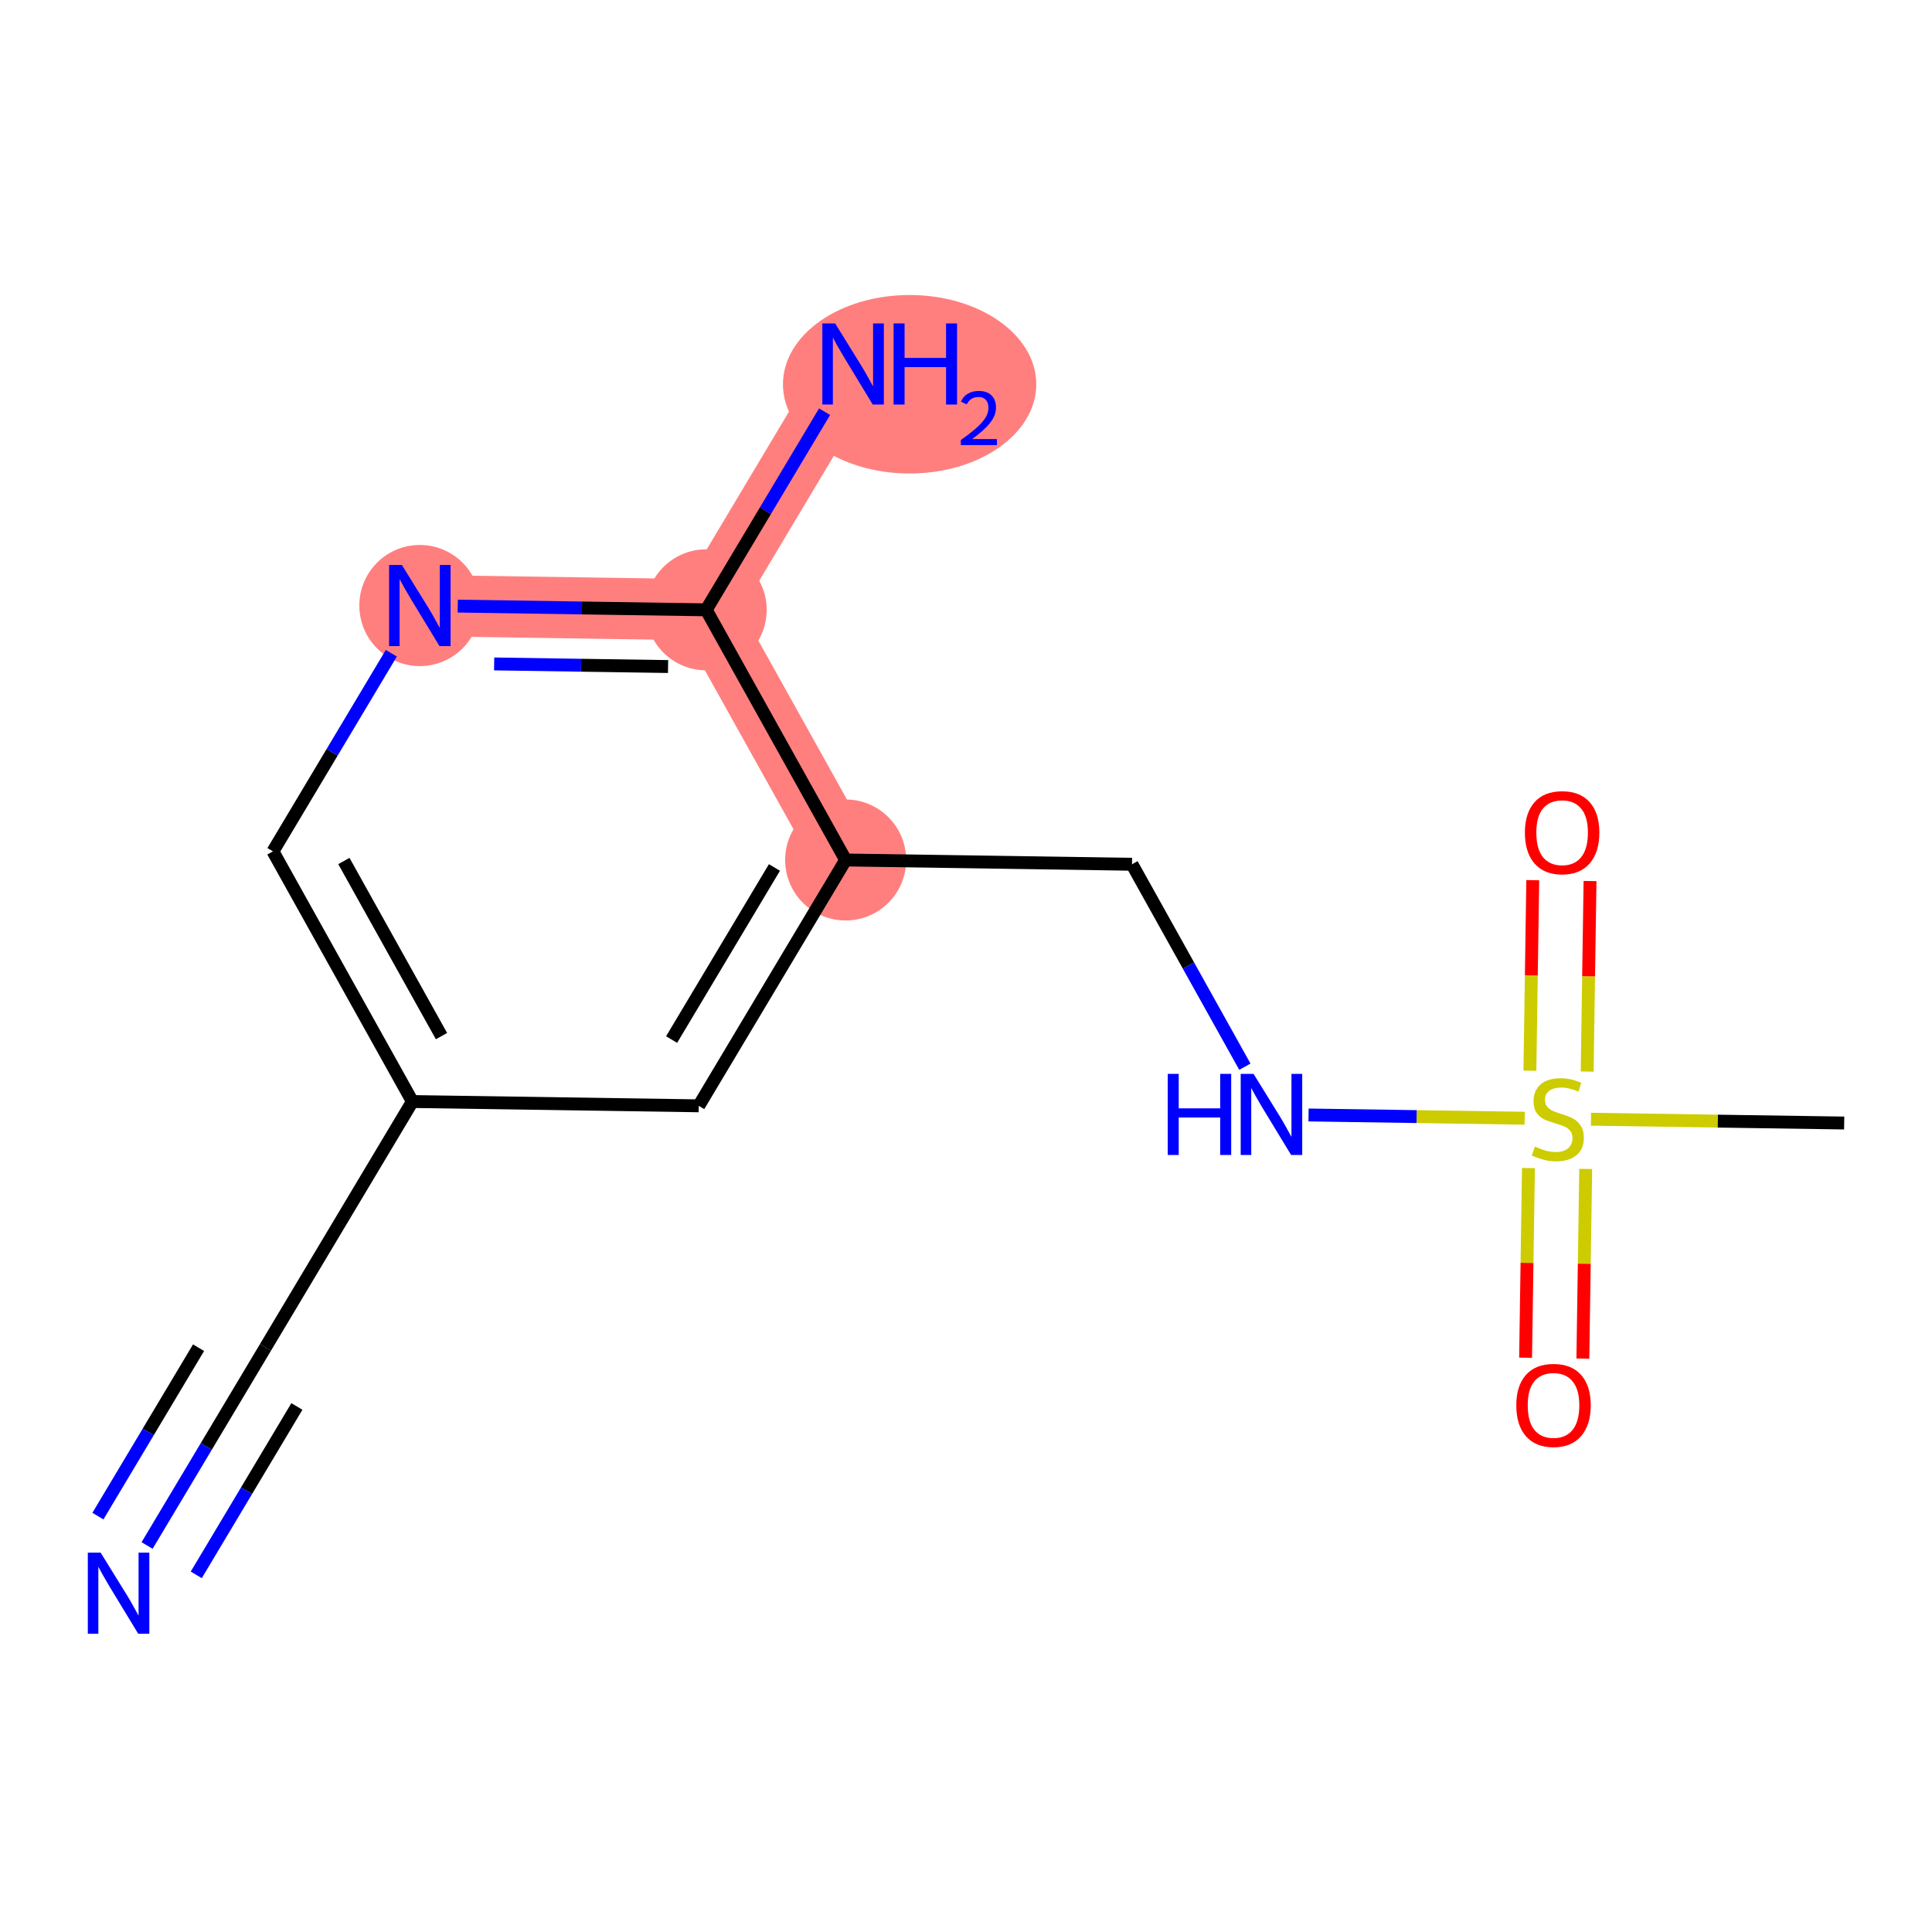 <?xml version='1.0' encoding='iso-8859-1'?>
<svg version='1.1' baseProfile='full'
              xmlns='http://www.w3.org/2000/svg'
                      xmlns:rdkit='http://www.rdkit.org/xml'
                      xmlns:xlink='http://www.w3.org/1999/xlink'
                  xml:space='preserve'
width='300px' height='300px' viewBox='0 0 300 300'>
<!-- END OF HEADER -->
<rect style='opacity:1.0;fill:#FFFFFF;stroke:none' width='300' height='300' x='0' y='0'> </rect>
<rect style='opacity:1.0;fill:#FFFFFF;stroke:none' width='300' height='300' x='0' y='0'> </rect>
<path d='M 131.312,133.537 L 109.657,94.694' style='fill:none;fill-rule:evenodd;stroke:#FF7F7F;stroke-width:9.5px;stroke-linecap:butt;stroke-linejoin:miter;stroke-opacity:1' />
<path d='M 65.191,94.027 L 109.657,94.694' style='fill:none;fill-rule:evenodd;stroke:#FF7F7F;stroke-width:9.5px;stroke-linecap:butt;stroke-linejoin:miter;stroke-opacity:1' />
<path d='M 109.657,94.694 L 132.468,56.52' style='fill:none;fill-rule:evenodd;stroke:#FF7F7F;stroke-width:9.5px;stroke-linecap:butt;stroke-linejoin:miter;stroke-opacity:1' />
<ellipse cx='131.312' cy='133.537' rx='8.894' ry='8.894'  style='fill:#FF7F7F;fill-rule:evenodd;stroke:#FF7F7F;stroke-width:1.0px;stroke-linecap:butt;stroke-linejoin:miter;stroke-opacity:1' />
<ellipse cx='65.191' cy='94.027' rx='8.894' ry='8.905'  style='fill:#FF7F7F;fill-rule:evenodd;stroke:#FF7F7F;stroke-width:1.0px;stroke-linecap:butt;stroke-linejoin:miter;stroke-opacity:1' />
<ellipse cx='109.657' cy='94.694' rx='8.894' ry='8.894'  style='fill:#FF7F7F;fill-rule:evenodd;stroke:#FF7F7F;stroke-width:1.0px;stroke-linecap:butt;stroke-linejoin:miter;stroke-opacity:1' />
<ellipse cx='141.245' cy='59.668' rx='19.167' ry='13.358'  style='fill:#FF7F7F;fill-rule:evenodd;stroke:#FF7F7F;stroke-width:1.0px;stroke-linecap:butt;stroke-linejoin:miter;stroke-opacity:1' />
<path class='bond-0 atom-0 atom-1' d='M 286.364,174.382 L 266.706,174.087' style='fill:none;fill-rule:evenodd;stroke:#000000;stroke-width:2.0px;stroke-linecap:butt;stroke-linejoin:miter;stroke-opacity:1' />
<path class='bond-0 atom-0 atom-1' d='M 266.706,174.087 L 247.048,173.791' style='fill:none;fill-rule:evenodd;stroke:#CCCC00;stroke-width:2.0px;stroke-linecap:butt;stroke-linejoin:miter;stroke-opacity:1' />
<path class='bond-1 atom-1 atom-2' d='M 246.455,166.39 L 246.677,151.598' style='fill:none;fill-rule:evenodd;stroke:#CCCC00;stroke-width:2.0px;stroke-linecap:butt;stroke-linejoin:miter;stroke-opacity:1' />
<path class='bond-1 atom-1 atom-2' d='M 246.677,151.598 L 246.9,136.806' style='fill:none;fill-rule:evenodd;stroke:#FF0000;stroke-width:2.0px;stroke-linecap:butt;stroke-linejoin:miter;stroke-opacity:1' />
<path class='bond-1 atom-1 atom-2' d='M 237.562,166.256 L 237.784,151.464' style='fill:none;fill-rule:evenodd;stroke:#CCCC00;stroke-width:2.0px;stroke-linecap:butt;stroke-linejoin:miter;stroke-opacity:1' />
<path class='bond-1 atom-1 atom-2' d='M 237.784,151.464 L 238.006,136.672' style='fill:none;fill-rule:evenodd;stroke:#FF0000;stroke-width:2.0px;stroke-linecap:butt;stroke-linejoin:miter;stroke-opacity:1' />
<path class='bond-2 atom-1 atom-3' d='M 237.335,181.376 L 237.114,196.101' style='fill:none;fill-rule:evenodd;stroke:#CCCC00;stroke-width:2.0px;stroke-linecap:butt;stroke-linejoin:miter;stroke-opacity:1' />
<path class='bond-2 atom-1 atom-3' d='M 237.114,196.101 L 236.893,210.826' style='fill:none;fill-rule:evenodd;stroke:#FF0000;stroke-width:2.0px;stroke-linecap:butt;stroke-linejoin:miter;stroke-opacity:1' />
<path class='bond-2 atom-1 atom-3' d='M 246.228,181.51 L 246.007,196.235' style='fill:none;fill-rule:evenodd;stroke:#CCCC00;stroke-width:2.0px;stroke-linecap:butt;stroke-linejoin:miter;stroke-opacity:1' />
<path class='bond-2 atom-1 atom-3' d='M 246.007,196.235 L 245.786,210.96' style='fill:none;fill-rule:evenodd;stroke:#FF0000;stroke-width:2.0px;stroke-linecap:butt;stroke-linejoin:miter;stroke-opacity:1' />
<path class='bond-3 atom-1 atom-4' d='M 236.748,173.637 L 219.97,173.385' style='fill:none;fill-rule:evenodd;stroke:#CCCC00;stroke-width:2.0px;stroke-linecap:butt;stroke-linejoin:miter;stroke-opacity:1' />
<path class='bond-3 atom-1 atom-4' d='M 219.97,173.385 L 203.191,173.133' style='fill:none;fill-rule:evenodd;stroke:#0000FF;stroke-width:2.0px;stroke-linecap:butt;stroke-linejoin:miter;stroke-opacity:1' />
<path class='bond-4 atom-4 atom-5' d='M 193.302,165.638 L 184.539,149.921' style='fill:none;fill-rule:evenodd;stroke:#0000FF;stroke-width:2.0px;stroke-linecap:butt;stroke-linejoin:miter;stroke-opacity:1' />
<path class='bond-4 atom-4 atom-5' d='M 184.539,149.921 L 175.777,134.204' style='fill:none;fill-rule:evenodd;stroke:#000000;stroke-width:2.0px;stroke-linecap:butt;stroke-linejoin:miter;stroke-opacity:1' />
<path class='bond-5 atom-5 atom-6' d='M 175.777,134.204 L 131.312,133.537' style='fill:none;fill-rule:evenodd;stroke:#000000;stroke-width:2.0px;stroke-linecap:butt;stroke-linejoin:miter;stroke-opacity:1' />
<path class='bond-6 atom-6 atom-7' d='M 131.312,133.537 L 108.5,171.711' style='fill:none;fill-rule:evenodd;stroke:#000000;stroke-width:2.0px;stroke-linecap:butt;stroke-linejoin:miter;stroke-opacity:1' />
<path class='bond-6 atom-6 atom-7' d='M 120.255,134.701 L 104.287,161.423' style='fill:none;fill-rule:evenodd;stroke:#000000;stroke-width:2.0px;stroke-linecap:butt;stroke-linejoin:miter;stroke-opacity:1' />
<path class='bond-14 atom-13 atom-6' d='M 109.657,94.694 L 131.312,133.537' style='fill:none;fill-rule:evenodd;stroke:#000000;stroke-width:2.0px;stroke-linecap:butt;stroke-linejoin:miter;stroke-opacity:1' />
<path class='bond-7 atom-7 atom-8' d='M 108.5,171.711 L 64.035,171.044' style='fill:none;fill-rule:evenodd;stroke:#000000;stroke-width:2.0px;stroke-linecap:butt;stroke-linejoin:miter;stroke-opacity:1' />
<path class='bond-8 atom-8 atom-9' d='M 64.035,171.044 L 41.224,209.218' style='fill:none;fill-rule:evenodd;stroke:#000000;stroke-width:2.0px;stroke-linecap:butt;stroke-linejoin:miter;stroke-opacity:1' />
<path class='bond-10 atom-8 atom-11' d='M 64.035,171.044 L 42.38,132.201' style='fill:none;fill-rule:evenodd;stroke:#000000;stroke-width:2.0px;stroke-linecap:butt;stroke-linejoin:miter;stroke-opacity:1' />
<path class='bond-10 atom-8 atom-11' d='M 68.555,160.886 L 53.397,133.697' style='fill:none;fill-rule:evenodd;stroke:#000000;stroke-width:2.0px;stroke-linecap:butt;stroke-linejoin:miter;stroke-opacity:1' />
<path class='bond-9 atom-9 atom-10' d='M 41.224,209.218 L 32.032,224.601' style='fill:none;fill-rule:evenodd;stroke:#000000;stroke-width:2.0px;stroke-linecap:butt;stroke-linejoin:miter;stroke-opacity:1' />
<path class='bond-9 atom-9 atom-10' d='M 32.032,224.601 L 22.84,239.984' style='fill:none;fill-rule:evenodd;stroke:#0000FF;stroke-width:2.0px;stroke-linecap:butt;stroke-linejoin:miter;stroke-opacity:1' />
<path class='bond-9 atom-9 atom-10' d='M 30.831,209.271 L 23.018,222.346' style='fill:none;fill-rule:evenodd;stroke:#000000;stroke-width:2.0px;stroke-linecap:butt;stroke-linejoin:miter;stroke-opacity:1' />
<path class='bond-9 atom-9 atom-10' d='M 23.018,222.346 L 15.205,235.422' style='fill:none;fill-rule:evenodd;stroke:#0000FF;stroke-width:2.0px;stroke-linecap:butt;stroke-linejoin:miter;stroke-opacity:1' />
<path class='bond-9 atom-9 atom-10' d='M 46.101,218.395 L 38.288,231.471' style='fill:none;fill-rule:evenodd;stroke:#000000;stroke-width:2.0px;stroke-linecap:butt;stroke-linejoin:miter;stroke-opacity:1' />
<path class='bond-9 atom-9 atom-10' d='M 38.288,231.471 L 30.475,244.546' style='fill:none;fill-rule:evenodd;stroke:#0000FF;stroke-width:2.0px;stroke-linecap:butt;stroke-linejoin:miter;stroke-opacity:1' />
<path class='bond-11 atom-11 atom-12' d='M 42.38,132.201 L 51.572,116.818' style='fill:none;fill-rule:evenodd;stroke:#000000;stroke-width:2.0px;stroke-linecap:butt;stroke-linejoin:miter;stroke-opacity:1' />
<path class='bond-11 atom-11 atom-12' d='M 51.572,116.818 L 60.764,101.435' style='fill:none;fill-rule:evenodd;stroke:#0000FF;stroke-width:2.0px;stroke-linecap:butt;stroke-linejoin:miter;stroke-opacity:1' />
<path class='bond-12 atom-12 atom-13' d='M 71.079,94.115 L 90.368,94.405' style='fill:none;fill-rule:evenodd;stroke:#0000FF;stroke-width:2.0px;stroke-linecap:butt;stroke-linejoin:miter;stroke-opacity:1' />
<path class='bond-12 atom-12 atom-13' d='M 90.368,94.405 L 109.657,94.694' style='fill:none;fill-rule:evenodd;stroke:#000000;stroke-width:2.0px;stroke-linecap:butt;stroke-linejoin:miter;stroke-opacity:1' />
<path class='bond-12 atom-12 atom-13' d='M 76.732,103.095 L 90.234,103.298' style='fill:none;fill-rule:evenodd;stroke:#0000FF;stroke-width:2.0px;stroke-linecap:butt;stroke-linejoin:miter;stroke-opacity:1' />
<path class='bond-12 atom-12 atom-13' d='M 90.234,103.298 L 103.737,103.5' style='fill:none;fill-rule:evenodd;stroke:#000000;stroke-width:2.0px;stroke-linecap:butt;stroke-linejoin:miter;stroke-opacity:1' />
<path class='bond-13 atom-13 atom-14' d='M 109.657,94.694 L 118.849,79.311' style='fill:none;fill-rule:evenodd;stroke:#000000;stroke-width:2.0px;stroke-linecap:butt;stroke-linejoin:miter;stroke-opacity:1' />
<path class='bond-13 atom-13 atom-14' d='M 118.849,79.311 L 128.041,63.928' style='fill:none;fill-rule:evenodd;stroke:#0000FF;stroke-width:2.0px;stroke-linecap:butt;stroke-linejoin:miter;stroke-opacity:1' />
<path  class='atom-1' d='M 238.34 178.037
Q 238.482 178.09, 239.07 178.339
Q 239.657 178.588, 240.297 178.748
Q 240.955 178.891, 241.595 178.891
Q 242.787 178.891, 243.481 178.321
Q 244.175 177.734, 244.175 176.72
Q 244.175 176.027, 243.819 175.6
Q 243.481 175.173, 242.947 174.941
Q 242.414 174.71, 241.524 174.443
Q 240.404 174.105, 239.728 173.785
Q 239.07 173.465, 238.589 172.789
Q 238.127 172.113, 238.127 170.975
Q 238.127 169.392, 239.194 168.413
Q 240.279 167.435, 242.414 167.435
Q 243.872 167.435, 245.527 168.129
L 245.118 169.498
Q 243.606 168.876, 242.467 168.876
Q 241.24 168.876, 240.564 169.392
Q 239.888 169.89, 239.906 170.761
Q 239.906 171.437, 240.244 171.846
Q 240.599 172.255, 241.097 172.487
Q 241.613 172.718, 242.467 172.985
Q 243.606 173.341, 244.281 173.696
Q 244.957 174.052, 245.438 174.781
Q 245.936 175.493, 245.936 176.72
Q 245.936 178.464, 244.762 179.406
Q 243.606 180.331, 241.667 180.331
Q 240.546 180.331, 239.692 180.082
Q 238.856 179.851, 237.86 179.442
L 238.34 178.037
' fill='#CCCC00'/>
<path  class='atom-2' d='M 236.784 129.284
Q 236.784 126.26, 238.278 124.57
Q 239.773 122.88, 242.565 122.88
Q 245.358 122.88, 246.852 124.57
Q 248.347 126.26, 248.347 129.284
Q 248.347 132.343, 246.835 134.087
Q 245.323 135.812, 242.565 135.812
Q 239.79 135.812, 238.278 134.087
Q 236.784 132.361, 236.784 129.284
M 242.565 134.389
Q 244.487 134.389, 245.518 133.108
Q 246.568 131.81, 246.568 129.284
Q 246.568 126.811, 245.518 125.566
Q 244.487 124.303, 242.565 124.303
Q 240.644 124.303, 239.595 125.548
Q 238.563 126.794, 238.563 129.284
Q 238.563 131.828, 239.595 133.108
Q 240.644 134.389, 242.565 134.389
' fill='#FF0000'/>
<path  class='atom-3' d='M 235.449 218.215
Q 235.449 215.191, 236.943 213.502
Q 238.437 211.812, 241.23 211.812
Q 244.023 211.812, 245.517 213.502
Q 247.011 215.191, 247.011 218.215
Q 247.011 221.275, 245.499 223.018
Q 243.987 224.744, 241.23 224.744
Q 238.455 224.744, 236.943 223.018
Q 235.449 221.293, 235.449 218.215
M 241.23 223.321
Q 243.151 223.321, 244.183 222.04
Q 245.233 220.741, 245.233 218.215
Q 245.233 215.743, 244.183 214.498
Q 243.151 213.235, 241.23 213.235
Q 239.309 213.235, 238.26 214.48
Q 237.228 215.725, 237.228 218.215
Q 237.228 220.759, 238.26 222.04
Q 239.309 223.321, 241.23 223.321
' fill='#FF0000'/>
<path  class='atom-4' d='M 181.325 166.749
L 183.032 166.749
L 183.032 172.104
L 189.472 172.104
L 189.472 166.749
L 191.179 166.749
L 191.179 179.344
L 189.472 179.344
L 189.472 173.527
L 183.032 173.527
L 183.032 179.344
L 181.325 179.344
L 181.325 166.749
' fill='#0000FF'/>
<path  class='atom-4' d='M 194.648 166.749
L 198.775 173.42
Q 199.184 174.078, 199.842 175.27
Q 200.501 176.462, 200.536 176.533
L 200.536 166.749
L 202.208 166.749
L 202.208 179.344
L 200.483 179.344
L 196.053 172.05
Q 195.538 171.196, 194.986 170.218
Q 194.453 169.24, 194.292 168.937
L 194.292 179.344
L 192.656 179.344
L 192.656 166.749
L 194.648 166.749
' fill='#0000FF'/>
<path  class='atom-10' d='M 15.629 241.096
L 19.756 247.767
Q 20.165 248.425, 20.823 249.617
Q 21.481 250.808, 21.517 250.879
L 21.517 241.096
L 23.189 241.096
L 23.189 253.69
L 21.463 253.69
L 17.034 246.397
Q 16.518 245.543, 15.967 244.565
Q 15.433 243.586, 15.273 243.284
L 15.273 253.69
L 13.636 253.69
L 13.636 241.096
L 15.629 241.096
' fill='#0000FF'/>
<path  class='atom-12' d='M 62.407 87.73
L 66.534 94.4
Q 66.943 95.058, 67.601 96.25
Q 68.26 97.442, 68.295 97.513
L 68.295 87.73
L 69.967 87.73
L 69.967 100.324
L 68.242 100.324
L 63.812 93.03
Q 63.297 92.177, 62.745 91.198
Q 62.212 90.22, 62.051 89.918
L 62.051 100.324
L 60.415 100.324
L 60.415 87.73
L 62.407 87.73
' fill='#0000FF'/>
<path  class='atom-14' d='M 129.684 50.222
L 133.811 56.893
Q 134.22 57.551, 134.878 58.743
Q 135.536 59.935, 135.572 60.006
L 135.572 50.222
L 137.244 50.222
L 137.244 62.817
L 135.519 62.817
L 131.089 55.523
Q 130.573 54.669, 130.022 53.691
Q 129.488 52.713, 129.328 52.41
L 129.328 62.817
L 127.692 62.817
L 127.692 50.222
L 129.684 50.222
' fill='#0000FF'/>
<path  class='atom-14' d='M 138.756 50.222
L 140.464 50.222
L 140.464 55.577
L 146.903 55.577
L 146.903 50.222
L 148.611 50.222
L 148.611 62.817
L 146.903 62.817
L 146.903 57
L 140.464 57
L 140.464 62.817
L 138.756 62.817
L 138.756 50.222
' fill='#0000FF'/>
<path  class='atom-14' d='M 149.221 62.375
Q 149.527 61.588, 150.254 61.154
Q 150.982 60.708, 151.992 60.708
Q 153.248 60.708, 153.953 61.389
Q 154.657 62.069, 154.657 63.279
Q 154.657 64.511, 153.741 65.662
Q 152.837 66.813, 150.959 68.174
L 154.798 68.174
L 154.798 69.114
L 149.198 69.114
L 149.198 68.327
Q 150.748 67.224, 151.663 66.402
Q 152.591 65.58, 153.037 64.84
Q 153.483 64.1, 153.483 63.337
Q 153.483 62.539, 153.084 62.093
Q 152.685 61.647, 151.992 61.647
Q 151.323 61.647, 150.877 61.917
Q 150.431 62.187, 150.114 62.786
L 149.221 62.375
' fill='#0000FF'/>
</svg>
